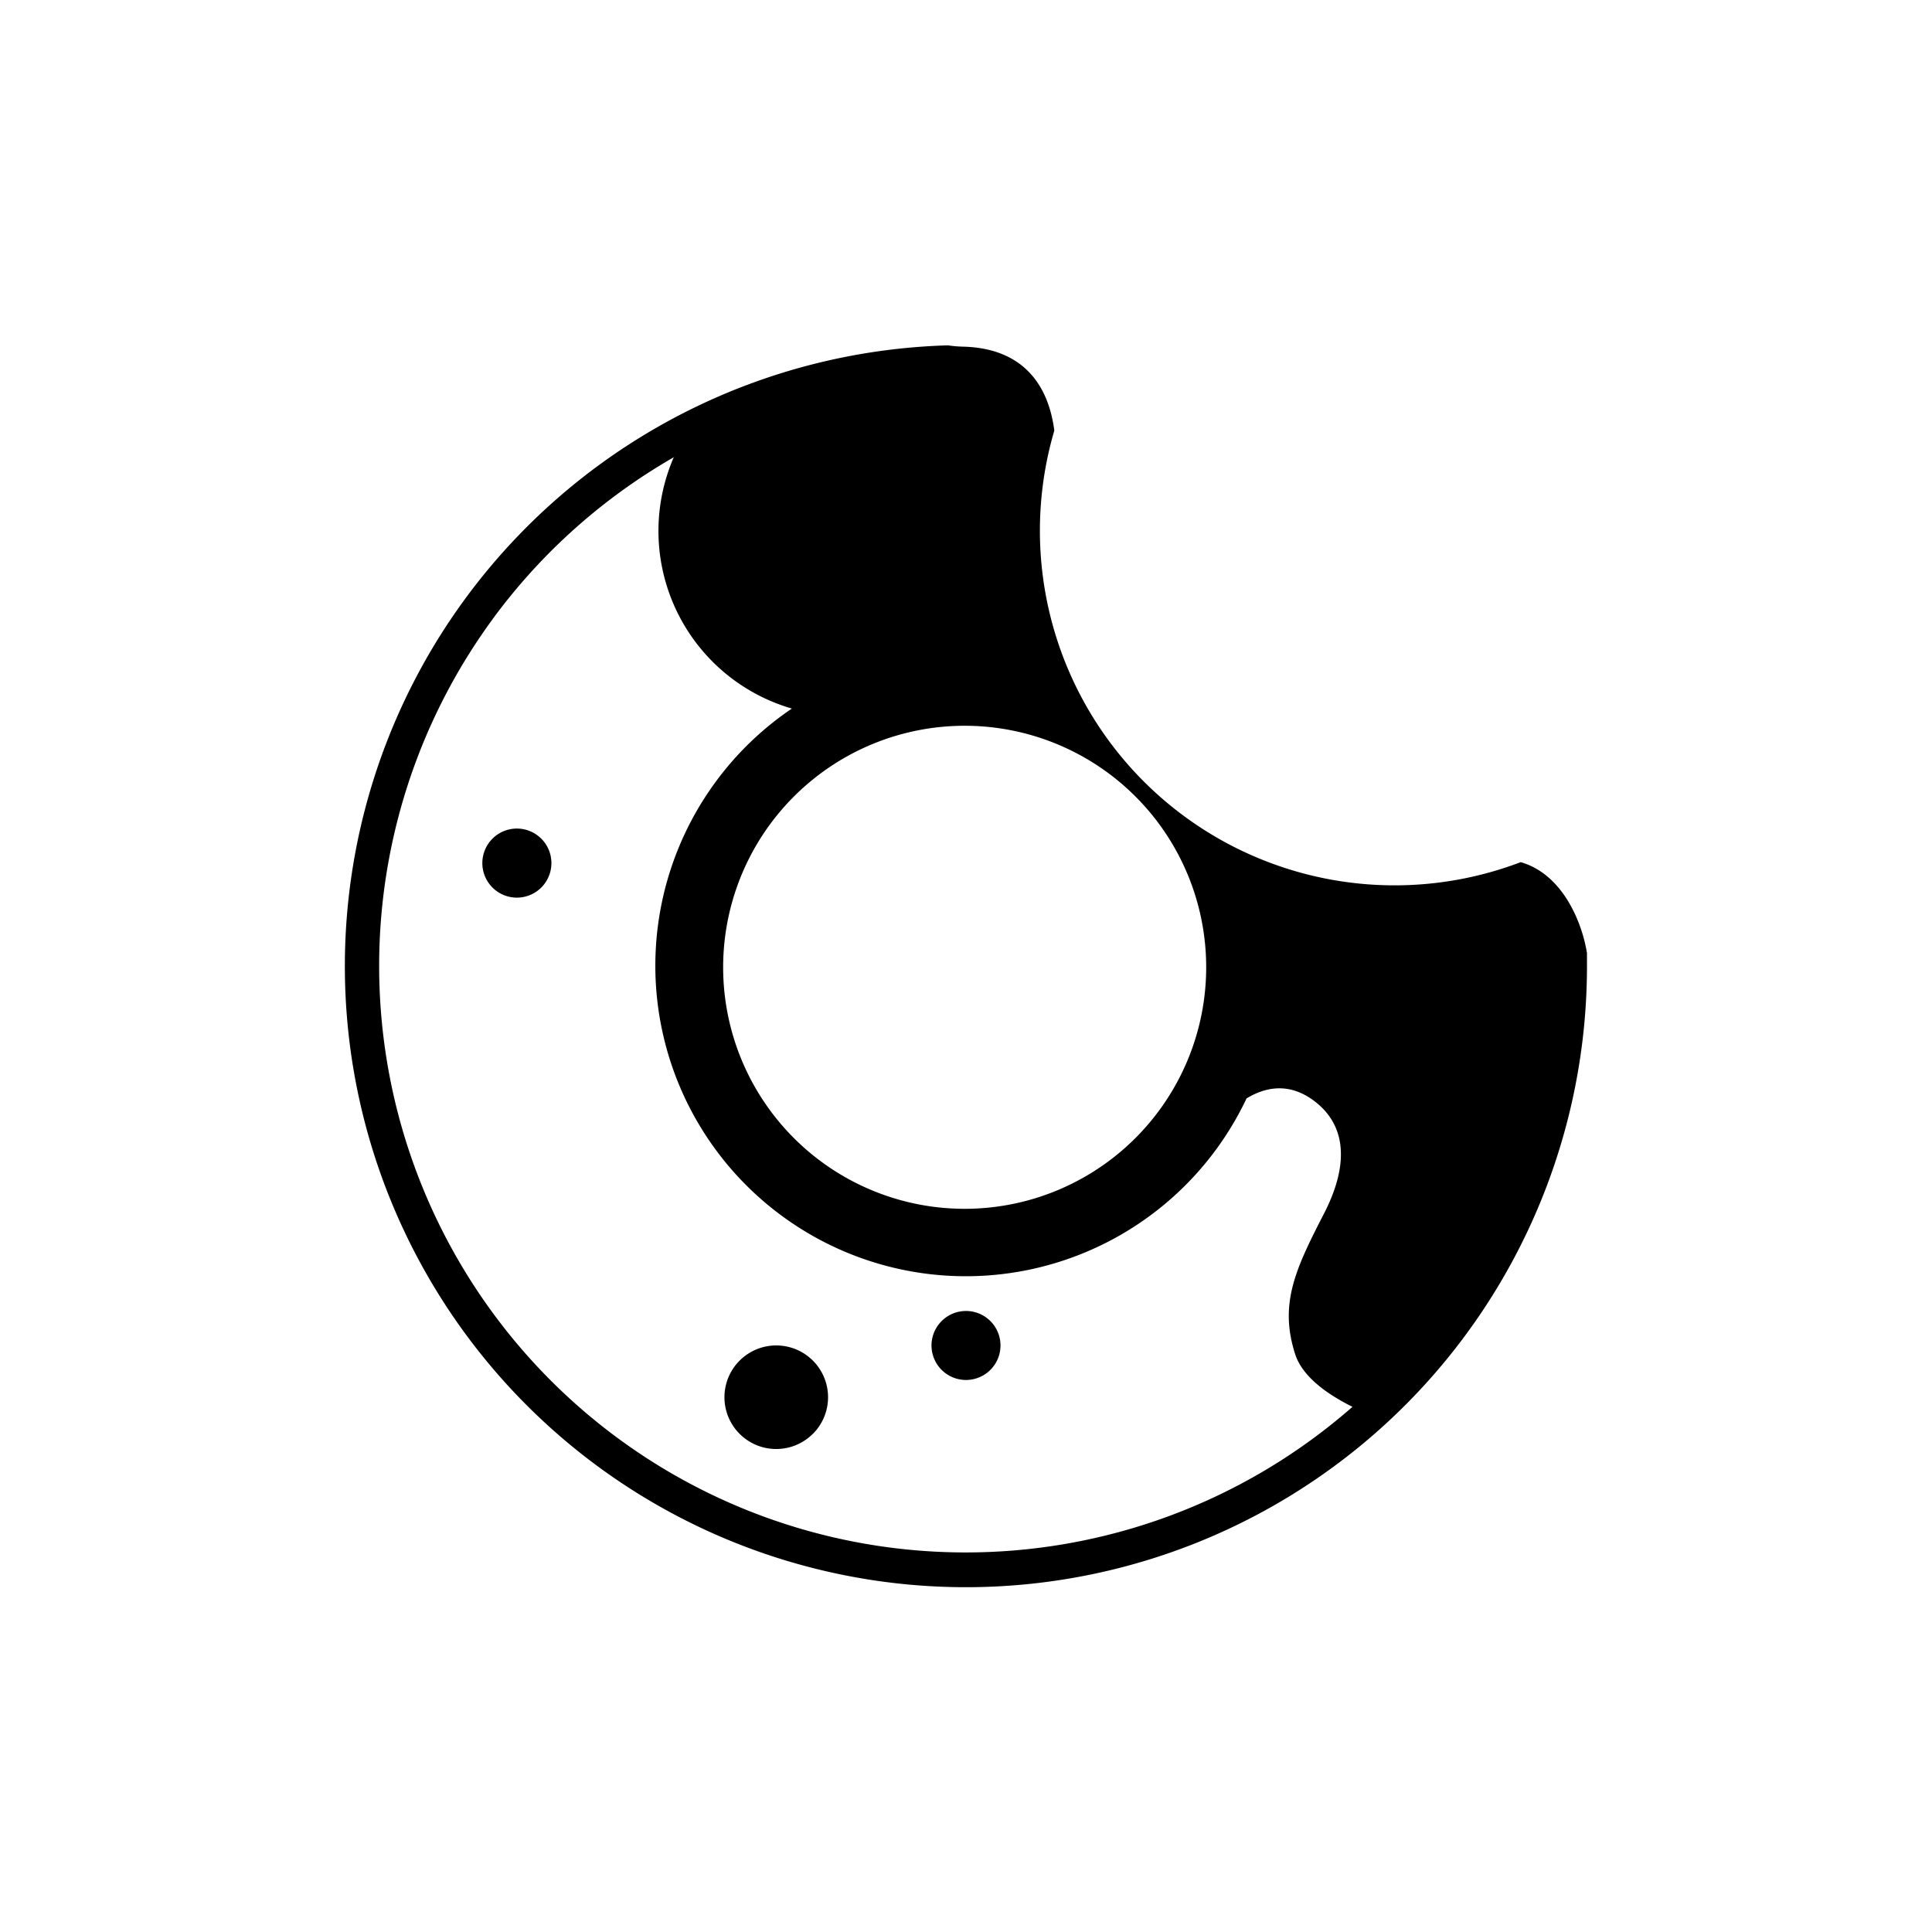<?xml version="1.0" encoding="utf-8"?>
<!-- Generator: www.svgicons.com -->
<svg xmlns="http://www.w3.org/2000/svg" width="800" height="800" viewBox="0 0 24 24">
<path fill="currentColor" fill-rule="evenodd" d="M19.714 11.842V12a7.715 7.715 0 1 1-7.937-7.71q.094.015.214.017c.742.03 1.037.502 1.106 1.042a4.406 4.406 0 0 0 5.794 5.361c.536.154.768.776.823 1.131m-5.593 2.28A3 3 0 1 1 9.88 9.877a3 3 0 0 1 4.242 4.243M8.37 5.681l.005-.004H8.37zM6.12 7.69a7.3 7.3 0 0 1 2.25-2.01a2.297 2.297 0 0 0 1.467 3.122a3.857 3.857 0 1 0 5.648 4.843c.227-.138.497-.189.776-.013c.428.274.54.758.184 1.448c-.355.69-.557 1.119-.355 1.745c.09.274.39.492.711.651A7.286 7.286 0 0 1 6.12 7.691m.612 3.326a.429.429 0 1 1-.607-.606a.429.429 0 0 1 .607.606m5.571 6a.428.428 0 1 0-.606-.606a.428.428 0 0 0 .606.606m-2.206.795a.643.643 0 1 1-.909-.91a.643.643 0 0 1 .91.91" clip-rule="evenodd"/>
</svg>